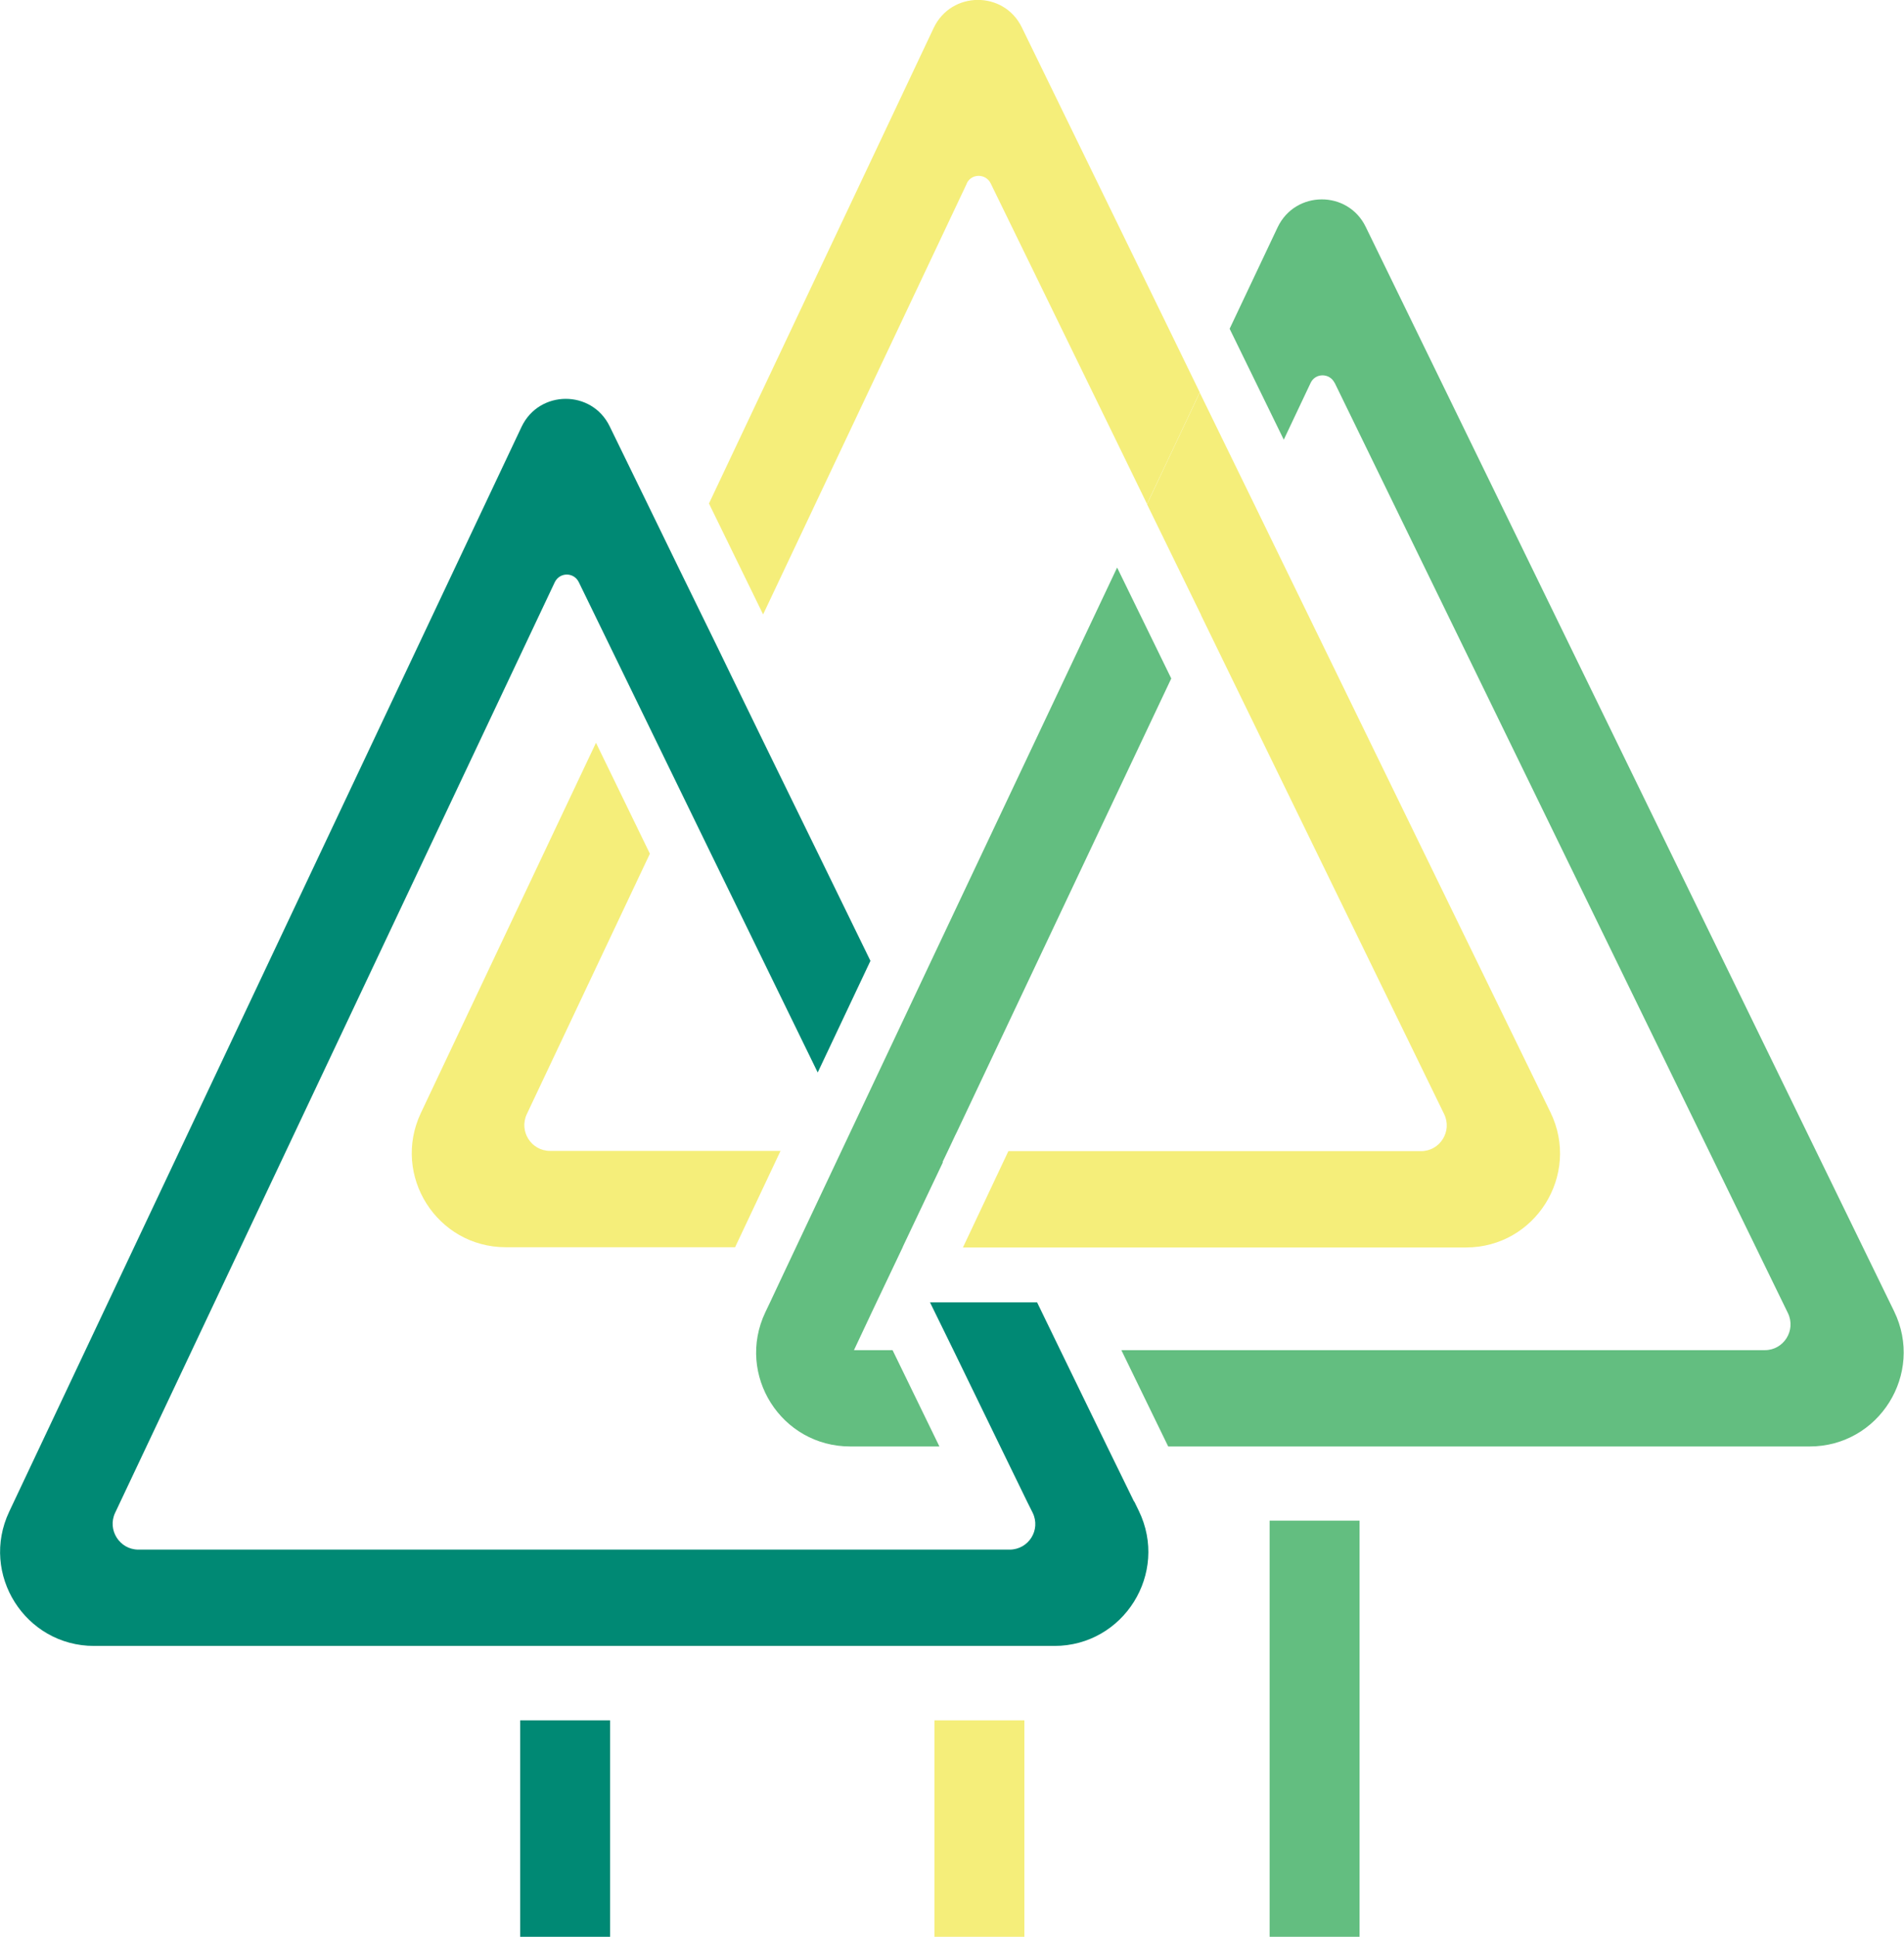 <?xml version="1.0" encoding="UTF-8"?>
<svg data-bbox="0.003 -0.004 80.874 82.244" viewBox="0 0 80.89 82.24" xmlns="http://www.w3.org/2000/svg" data-type="color">
    <g>
        <path d="m56.7 16.25 19.26 39.51c.35.73-.18 1.57-.98 1.57H47.64l1.99 4.09h27.25c2.95 0 4.88-3.09 3.59-5.74L58.02 9.63c-.76-1.56-2.99-1.55-3.74.02l-2.04 4.31 2.3 4.71 1.14-2.41c.2-.43.81-.43 1.02 0" fill="#63be80" data-color="1"/>
        <path d="M41.07 7.79c.2-.43.81-.43 1.02 0l5.33 10.92 1.31 2.69 2.24-4.74-1.31-2.69-6.25-12.81c-.76-1.56-2.99-1.55-3.74.02l-9.55 20.2 2.3 4.71 8.66-18.31Z" fill="#f5ee7a" data-color="2"/>
        <path d="M21.49 52.96h9.74l1.93-4.09h-9.79c-.8 0-1.33-.83-.99-1.56l5.23-11.06-2.29-4.71-7.44 15.72c-1.25 2.65.68 5.7 3.61 5.7" fill="#f5ee7a" data-color="2"/>
        <path d="m48.18 63.76-1.14-2.33-1.99-4.09-.99-2.04h-4.55l1 2.04 1.99 4.09 1.14 2.34.23.46c.36.73-.17 1.57-.98 1.57H5.88c-.8 0-1.33-.84-.99-1.56l18.68-39.52c.21-.43.81-.43 1.02 0l4.3 8.83 1.31 2.69 2.27 4.65 2.27 4.65 2.24-4.74-2.27-4.65-2.27-4.64-1.31-2.69-.64-1.32-1.66-3.39-1.31-2.69-1.62-3.32c-.76-1.56-2.99-1.55-3.74.02L.39 64.19c-1.25 2.65.68 5.7 3.61 5.7h40.79c2.95 0 4.88-3.09 3.59-5.74l-.19-.39Z" fill="#008974" data-color="3"/>
        <path d="m51.02 26.11 1.31 2.69 9.02 18.5c.36.73-.17 1.58-.98 1.58H42.84l-1.93 4.09h21.37c2.95 0 4.88-3.09 3.59-5.74L54.58 24.07l-1.31-2.69-2.3-4.71-2.24 4.74 2.3 4.71Z" fill="#f5ee7a" data-color="2"/>
        <path d="m40.04 49.35.23-.48.32-.68.06-.12 1.49-3.15 7.62-16.11-2.3-4.71-7.88 16.66-1.28 2.71-1.12 2.37-3.91 8.28-.55 1.17-.21.44c-1.25 2.65.68 5.69 3.61 5.69h3.79l-1.99-4.09h-1.64l.8-1.7.3-.63.97-2.04.01-.03.93-1.96.77-1.62Z" fill="#63be80" data-color="1"/>
        <path fill="#008974" d="M25.92 73.05v9.19H22.1v-9.19z" data-color="3"/>
        <path fill="#63be80" d="M57.76 64.57v17.67h-3.82V64.57z" data-color="1"/>
        <path fill="#f5ee7a" d="M43.52 73.05v9.19H39.7v-9.19z" data-color="2"/>
    </g>
</svg>
